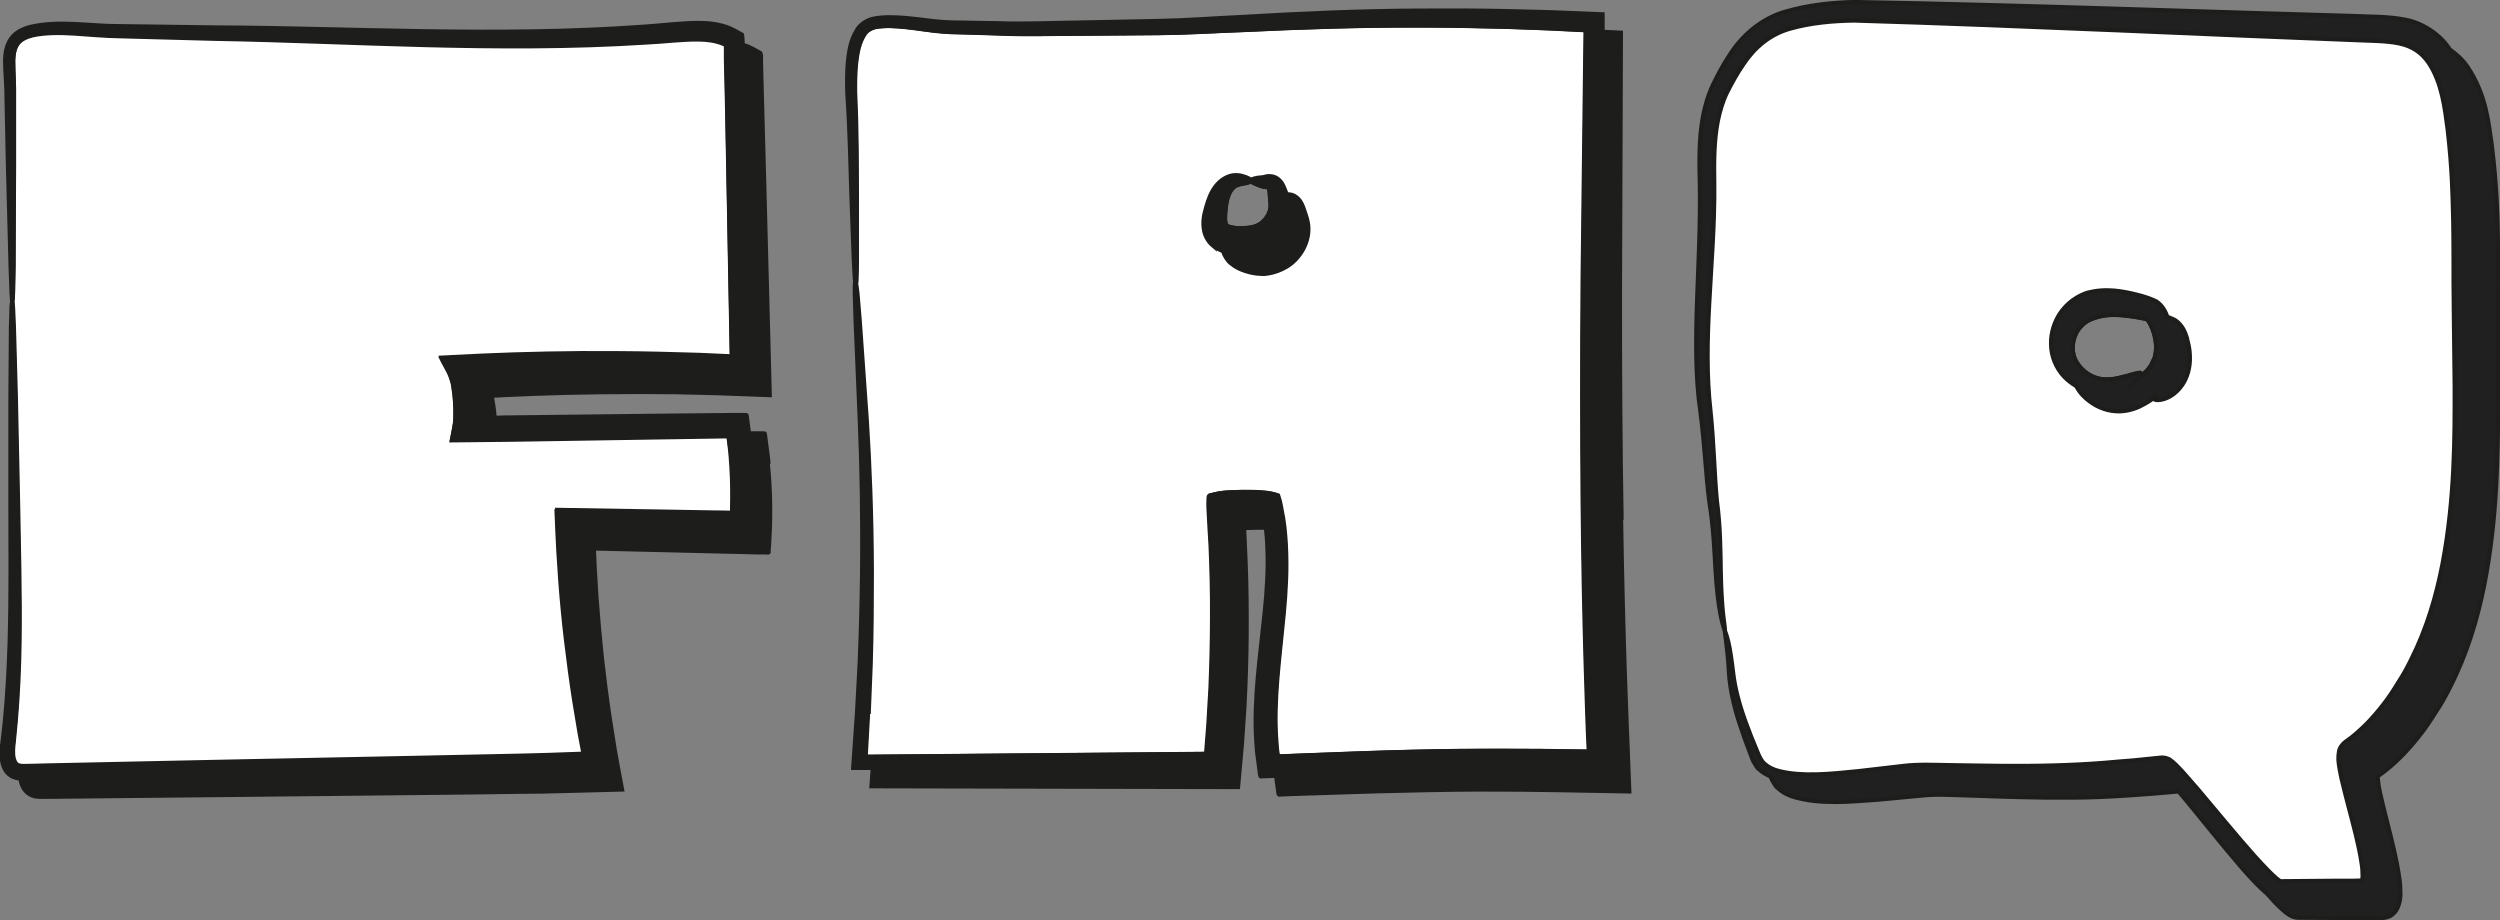 <?xml version="1.0" encoding="UTF-8"?>
<svg id="Layer_2" data-name="Layer 2" xmlns="http://www.w3.org/2000/svg" viewBox="0 0 154.23 56.78">
  <rect x="0" y="0" width="154.23" height="56.78" fill="#808080" stroke="none"/>
  <defs>
    <style>
      .cls-1 {
        fill: #fff;
      }

      .cls-1, .cls-2, .cls-3 {
        stroke: #1d1d1b;
        stroke-miterlimit: 10;
        stroke-width: .25px;
      }

      .cls-2 {
        fill: #1f201f;
      }

      .cls-3 {
        fill: #1d1d1b;
      }
    </style>
  </defs>
  <g id="Layer_1-2" data-name="Layer 1">
    <g>
      <path class="cls-2" d="m154.11,17.05c.01-1.96-.02-3.19-.03-3.46-.02-.34-.03-2.02-.36-4.69-.2-1.3-.32-3.02-1.48-4.76-.27-.41-.67-.79-1.12-1.1-.01-.02-.02-.04-.03-.06-.57-.86-1.65-1.59-2.77-1.78-1.12-.21-2.13-.16-3.2-.22-8.56-.23-19.64-.66-30.76-.86-1.41.04-2.83.19-4.23.6-1.45.41-2.69,1.48-3.44,2.69-.4.6-.71,1.19-1.02,1.83-.31.65-.5,1.34-.63,2.03-.24,1.37-.21,2.72-.18,4.01.1,5.09-.57,9.93.03,14.06.27,2.02.34,3.9.55,5.56.27,1.65.32,3.07.39,4.27.07,1.19.19,2.13.31,2.76.13.63.24.95.27.95h0s-.03-.34-.1-.97c-.07-.63-.13-1.56-.15-2.75-.02-1.18-.02-2.66-.24-4.31-.16-1.64-.18-3.53-.4-5.59-.22-2.02-.2-4.23-.07-6.57.12-2.34.34-4.83.31-7.44-.02-1.28-.02-2.57.22-3.81.13-.62.3-1.22.58-1.78.29-.57.62-1.16.98-1.69.71-1.08,1.68-1.88,2.9-2.22,1.24-.35,2.6-.48,3.94-.5,10.98.34,22.16.89,30.68,1.2,1.07.06,2.12.04,2.94.21.83.17,1.39.58,1.82,1.19.83,1.24,1,2.8,1.17,4.07.3,2.57.29,4.21.32,4.54,0,.27.05,1.47.05,3.41-.01,1.94.03,4.67.07,7.88,0,3.22,0,6.99-.74,10.97-.38,1.98-.97,4.01-1.93,5.92-.23.48-.48.96-.79,1.41-.28.46-.57.92-.91,1.35-.33.43-.69.85-1.07,1.24-.19.19-.39.38-.59.55l-.31.26c-.13.1-.16.12-.41.3-.2.16-.35.37-.39.63-.05.24-.03.56-.01.69.04.33.1.63.17.94.13.59.29,1.17.44,1.75.3,1.15.62,2.3.79,3.42.04.28.07.55.07.8,0,.16,0,.16-.01.2,0,.04-.03.08-.06.1-.04.03-.07.02-.12.02h-.39s-.9.01-.9.01l-3.53.03c-.05.06-.46-.31-.75-.6-.31-.31-.61-.64-.91-.97-.6-.67-1.18-1.36-1.76-2.05-.58-.69-1.16-1.38-1.73-2.06l-.89-1.02c-.15-.17-.31-.33-.48-.5-.07-.07-.24-.22-.37-.31-.15-.07-.32-.13-.49-.12-.59.06-1.19.12-1.78.18-.56.05-1.12.1-1.67.14-1.11.08-2.2.14-3.28.17-2.15.05-4.25,0-6.26-.02-.99,0-2-.07-2.97.05-.95.11-1.87.22-2.76.32-1.76.18-3.45.35-4.86,0-.35-.08-.66-.23-.89-.43-.23-.19-.35-.47-.49-.81-.27-.63-.51-1.23-.71-1.8-.42-1.14-.66-2.14-.76-2.99-.1-.85-.19-1.52-.31-1.97-.11-.44-.19-.67-.21-.67h0c-.05.02.16.94.25,2.66.06.87.27,1.93.65,3.09.19.58.41,1.2.66,1.85.07.16.11.32.2.5.12.17.19.39.37.5.2.19.44.32.68.42.03.07.06.15.1.23.12.17.19.39.37.5.31.29.69.47,1.08.57,1.57.43,3.28.27,5.07.14.89-.08,1.81-.17,2.76-.26.93-.1,1.87-.02,2.89,0,2,.07,4.1.15,6.29.13,1.09,0,2.2-.05,3.32-.12.56-.04,1.12-.08,1.69-.12.53-.05,1.07-.09,1.61-.14l.39.46c.56.69,1.13,1.38,1.7,2.08.57.7,1.15,1.4,1.75,2.1.3.35.61.69.94,1.03.17.17.34.34.53.51.04.03.09.08.15.13.16.17.31.35.47.52.17.17.34.34.53.51.15.14.51.44.9.45l3.68.02h.91s.52,0,.52,0c.24,0,.5-.05.7-.2.2-.15.34-.36.41-.61.09-.24.11-.54.11-.68,0-.35-.02-.68-.07-.99-.18-1.25-.49-2.41-.78-3.56-.14-.57-.29-1.14-.41-1.7-.06-.28-.11-.55-.13-.8-.01-.16-.01-.14,0-.18,0-.03.02-.06.05-.07l.29-.21.36-.29c.23-.2.46-.4.68-.62.43-.43.82-.88,1.19-1.35.37-.46.69-.95,1-1.45.33-.48.61-.99.87-1.51,1.05-2.05,1.69-4.19,2.11-6.26.82-4.16.85-8,.87-11.25,0-3.24,0-5.93,0-7.88Z"/>
      <path class="cls-1" d="m151.36,15.89c0-1.94-.04-3.14-.05-3.41-.02-.33-.02-1.98-.32-4.54-.17-1.27-.34-2.83-1.17-4.07-.42-.61-.99-1.02-1.82-1.19-.81-.17-1.87-.16-2.94-.21-8.52-.32-19.7-.87-30.68-1.2-1.35.02-2.7.15-3.94.5-1.22.34-2.19,1.14-2.9,2.22-.36.52-.69,1.12-.98,1.69-.28.56-.45,1.16-.58,1.78-.24,1.24-.24,2.53-.22,3.81.03,2.61-.19,5.09-.31,7.44-.13,2.34-.16,4.55.07,6.57.22,2.06.24,3.94.4,5.59.22,1.65.22,3.13.24,4.31.02,1.19.08,2.12.15,2.75.07.63.14.97.1.97h0s.1.22.21.67c.11.44.21,1.12.31,1.97.1.85.35,1.86.76,2.99.21.57.44,1.17.71,1.8.14.34.26.62.49.81.23.2.54.35.89.43,1.41.35,3.1.18,4.86,0,.89-.1,1.81-.21,2.76-.32.97-.12,1.98-.06,2.97-.05,2,.03,4.1.08,6.26.02,1.08-.03,2.17-.08,3.28-.17.55-.05,1.11-.1,1.67-.14.59-.06,1.18-.12,1.78-.18.17,0,.34.04.49.12.13.09.3.24.37.31.17.17.33.33.48.5l.89,1.02c.57.68,1.15,1.37,1.73,2.06.58.69,1.16,1.38,1.76,2.05.3.33.6.66.91.97.29.29.69.66.75.6l3.53-.03h.9s.39-.01.39-.01c.06,0,.09,0,.12-.02.03-.02.05-.06.06-.1,0-.04.01-.04.01-.2,0-.25-.02-.52-.07-.8-.17-1.12-.49-2.27-.79-3.42-.15-.58-.3-1.15-.44-1.75-.06-.3-.13-.6-.17-.94-.02-.13-.04-.45.01-.69.03-.26.19-.47.39-.63.26-.18.28-.21.41-.3l.31-.26c.2-.18.4-.36.59-.55.38-.39.73-.8,1.07-1.24.34-.43.63-.89.91-1.35.3-.45.55-.92.79-1.41.96-1.91,1.55-3.94,1.93-5.92.75-3.98.75-7.75.74-10.97-.03-3.22-.08-5.94-.07-7.88Zm-18.53,6.4c-.31.69-.85.94-1.02,1.08l.1-.13c.11-.11.18-.19.17-.22h0c-.05-.11-.62.13-1.44.31-.4.08-.87.12-1.3-.02-.43-.13-.85-.43-1.12-.81-.58-.76-.35-1.77.08-2.28.41-.51.89-.58.93-.61.04-.01.35-.15.94-.18.3-.02.66,0,1.07.05.4.04.94.15,1.15.19.06,0,.21.17.32.44.12.25.2.51.25.78.1.52.05,1.03-.13,1.43Z"/>
      <path class="cls-2" d="m134.92,20.85c-.11-.33-.25-.78-.74-1.11-.17-.08-.33-.15-.47-.2-.11-.3-.27-.67-.68-.95-.69-.32-1.09-.38-1.56-.5-.46-.1-.9-.17-1.3-.18-.8-.04-1.4.15-1.47.17-.04.03-.96.27-1.64,1.29-.32.5-.55,1.15-.53,1.87,0,.72.31,1.48.81,2,.22.23.47.42.74.58.12.21.25.41.41.57.5.53,1.16.87,1.81.96.67.1,1.26-.07,1.68-.26.54-.26.88-.51,1.07-.69l-.1.13s-.06.05-.06.08c0,.06.2.12.54.03.33-.08.79-.33,1.14-.81.37-.48.57-1.19.53-1.9-.01-.36-.08-.72-.19-1.07Zm-2.09,1.45c-.31.69-.85.94-1.02,1.08l.1-.13c.11-.11.18-.19.17-.22h0c-.05-.11-.62.13-1.44.31-.4.08-.87.12-1.3-.02-.43-.13-.85-.43-1.12-.81-.58-.76-.35-1.77.08-2.28.41-.51.89-.58.93-.61.04-.01.35-.15.94-.18.3-.02.66,0,1.07.05.4.04.94.15,1.15.19.06,0,.21.17.32.44.12.25.2.51.25.78.1.52.05,1.03-.13,1.43Z"/>
    </g>
    <g>
      <path class="cls-1" d="m53.56,43.95c-.05.89-.1,1.8-.15,2.73,6.55-.06,13.75-.12,21.03-.18l.14-1.79.13-2.22c.07-1.48.1-2.96.1-4.43,0-1.47-.03-2.94-.09-4.4-.04-.77-.09-1.54-.13-2.31-.01-.17-.02-.32,0-.47.02-.14-.05-.35.16-.34.29-.08.59-.14.92-.16.44-.03.76-.03,1.15-.04.37,0,.74,0,1.12.04.31.02.63.08.91.18.04.15.1.28.13.44l.08.42c.16.73.23,1.46.27,2.19.08,1.45,0,2.87-.13,4.25-.26,2.75-.64,5.35-.46,7.79.02.3.04.61.09.9v.09s.03.02.04.02c.51-.02,1.02-.04,1.51-.06,1.19-.05,2.35-.09,3.47-.13,2.24-.08,4.32-.13,6.21-.15,1.89-.02,3.58,0,5.04,0,1.18.01,2.17.03,2.95.04-.04-.93-.07-1.51-.07-1.68-.02-.68-.24-6-.31-13.9-.04-3.95-.04-8.55,0-13.54.06-4.83.12-10.04.18-15.38-.73-.04-1.46-.07-2.2-.11-.9-.03-1.8-.06-2.71-.1-1.81-.05-3.63-.08-5.44-.08-3.63-.01-7.23.11-10.77.28-1.77.06-3.51.18-5.23.19-1.72.01-3.41.03-5.07.04-1.65,0-3.27.06-4.84-.02-.78-.03-1.55-.05-2.31-.07-.75,0-1.54-.08-2.25-.18-.72-.1-1.43-.19-2.1-.21-.34,0-.67.01-.97.08-.26.09-.49.21-.64.47-.32.49-.43,1.14-.5,1.75-.06.62-.07,1.23-.06,1.83.11,2.39.1,4.53.11,6.26,0,1.74,0,3.12,0,4.06,0,.47-.01.83-.02,1.08,0,.24-.02.37-.03.37h0s.04.2.08.58c.03.38.08.94.14,1.67.1,1.45.25,3.57.44,6.2.17,2.64.3,5.81.31,9.37,0,1.78-.01,3.66-.07,5.62-.04.98-.08,1.98-.12,3Zm22.03-30.95c.05-.78.26-1.36.65-1.56.19-.1.45-.12.63-.16.19-.04.29-.1.29-.16h0c0,.06.08.13.24.2.18.06.35.19.73.22.11.02.16.07.15.1,0,.02.03.12.04.27.01.17.03.35.04.53.03.23.01.29,0,.44-.1.53-.54.95-.89,1.06-.37.14-.67.11-.7.12-.03,0-.34.06-.8-.04-.11-.02-.19-.05-.23-.07-.04-.02-.06-.01-.1-.08-.08-.12-.1-.48-.05-.86Z"/>
      <path class="cls-3" d="m100.04,31.9c-.07-3.94-.1-8.54-.1-13.52.02-5.14.04-10.69.06-16.37-.38-.02-.76-.03-1.13-.05,0-.36,0-.72,0-1.08-1.06-.04-2.13-.09-3.2-.13-.91-.02-1.81-.05-2.72-.07-1.82-.04-3.64-.04-5.47-.03-3.64.02-7.27.18-10.8.39-1.77.08-3.51.22-5.23.25-1.71.03-3.4.07-5.05.1-1.65.02-3.26.1-4.82.04-.78-.01-1.55-.03-2.31-.04-.77,0-1.47-.05-2.2-.15-.72-.09-1.45-.18-2.17-.18-.36,0-.73.02-1.1.11-.39.11-.77.37-.95.71-.4.65-.48,1.34-.55,1.99-.05.65-.05,1.28-.03,1.88.16,2.41.19,4.49.25,6.25.06,1.74.11,3.12.15,4.06.02.47.04.83.06,1.08.02.24.03.37.05.37h0s.02-.13.03-.37c0-.25.01-.61.02-1.08,0-.94,0-2.32,0-4.06,0-1.73,0-3.87-.11-6.26,0-.6,0-1.21.06-1.83.07-.61.18-1.26.5-1.75.15-.27.38-.39.64-.47.3-.07.63-.08.97-.08.68.01,1.38.11,2.1.21.72.11,1.5.18,2.25.18.76.02,1.53.05,2.31.07,1.57.08,3.18.02,4.84.02,1.65-.01,3.35-.03,5.07-.04,1.72-.01,3.47-.13,5.23-.19,3.54-.17,7.15-.29,10.77-.28,1.81,0,3.63.03,5.44.08.9.03,1.81.06,2.71.1.73.04,1.47.07,2.2.11-.06,5.34-.12,10.55-.18,15.38-.04,4.99-.03,9.59,0,13.54.07,7.9.29,13.22.31,13.9,0,.17.03.75.07,1.68-.78,0-1.77-.02-2.95-.04-1.46-.01-3.15-.02-5.04,0-1.89.02-3.97.07-6.21.15-1.12.04-2.28.09-3.47.13-.5.02-1,.04-1.51.06-.02,0-.03,0-.03-.02v-.09c-.06-.29-.08-.6-.1-.9-.18-2.44.21-5.04.46-7.79.12-1.37.21-2.8.13-4.25-.04-.72-.12-1.46-.27-2.19l-.08-.42c-.03-.16-.08-.3-.13-.44-.28-.11-.6-.16-.91-.18-.38-.03-.75-.03-1.12-.04-.38,0-.71,0-1.15.04-.33.02-.63.08-.92.16-.21-.01-.14.2-.16.34-.01.14,0,.3,0,.47.04.77.08,1.54.13,2.31.06,1.46.1,2.92.09,4.4,0,1.47-.04,2.95-.1,4.43l-.13,2.22-.14,1.79c-7.28.06-14.48.12-21.03.18.05-.92.1-1.83.15-2.73.04-1.02.08-2.02.12-3,.06-1.96.08-3.84.07-5.62-.01-3.56-.14-6.74-.31-9.37-.19-2.64-.34-4.75-.44-6.2-.06-.73-.11-1.29-.14-1.67-.04-.38-.06-.58-.08-.58h0s-.02.2-.01.58c.01.38.03.94.05,1.67.06,1.46.15,3.57.26,6.21.11,2.64.18,5.8.14,9.36-.02,1.78-.07,3.65-.15,5.6-.05.98-.1,1.97-.16,2.98-.08,1.13-.16,2.29-.24,3.46.4,0,.81,0,1.21,0-.03.38-.05.75-.08,1.13,7.05.01,14.79.03,22.62.05l.24-2.65.15-2.24c.08-1.49.13-2.98.14-4.47.01-1.49,0-2.97-.06-4.44-.03-.69-.06-1.38-.09-2.07,0-.03-.02-.09.01-.1.04,0,.08,0,.11-.01.29-.02.68-.02,1.02-.02.06,0,.13,0,.19,0,.04.37.08.74.09,1.12.07,1.37-.02,2.73-.16,4.08-.27,2.7-.69,5.36-.52,7.97.02.33.04.65.09.97l.11.84.03.22c.02.06,0,.18.09.14l.44-.02c.16,0,.31-.01.46-.02l.11.8.03.22c.02.06,0,.18.09.14l.44-.02c.72-.02,1.42-.05,2.12-.07,1.19-.04,2.35-.07,3.47-.11,2.23-.06,4.3-.1,6.18-.11,1.88,0,3.56.01,5.01.04,1.74.03,3.2.06,4.35.08-.07-1.71-.11-2.77-.12-3.08-.02-.68-.27-5.98-.39-13.86Z"/>
      <path class="cls-3" d="m74.81,15.12c.23.2.46.3.64.38.09.28.26.57.49.75.24.2.47.31.66.39.75.3,1.35.26,1.41.26.05-.01.63-.02,1.34-.43.72-.41,1.4-1.35,1.37-2.4,0-.24-.08-.57-.13-.71-.06-.18-.11-.36-.19-.57-.08-.2-.18-.45-.44-.64-.2-.15-.42-.18-.59-.16-.03-.11-.06-.21-.11-.32-.08-.2-.18-.45-.43-.64-.26-.19-.55-.18-.72-.15-.19.08-.5.06-.65.11-.17.04-.28.08-.28.14h0c0,.06.08.13.24.2.18.06.35.19.73.22.11.02.16.07.15.1,0,.02.03.12.04.27.01.17.03.35.04.53.03.23.01.29,0,.44-.1.53-.54.95-.89,1.06-.37.14-.67.11-.7.12-.03,0-.34.06-.8-.04-.11-.02-.19-.05-.23-.07-.04-.02-.06-.01-.1-.08-.08-.12-.1-.48-.05-.86.05-.78.26-1.36.65-1.56.19-.1.45-.12.63-.16.19-.04.29-.1.29-.16h0c0-.06-.1-.12-.26-.19-.17-.06-.42-.18-.83-.14-.41.05-.83.32-1.12.71-.29.39-.44.84-.56,1.26-.11.41-.26.9-.11,1.53.07.31.28.64.52.84Z"/>
    </g>
    <g>
      <path class="cls-1" d="m45.03,27.53c-.02-.2-.05-.4-.07-.6v-.07c-1.4.02-2.69.04-3.88.06-5.48.09-9,.15-9.54.15-.34,0-1.62.02-3.66.04.05-.25.12-.56.16-.83.06-.27.06-.62.06-.69,0-.26,0-.54-.02-.83-.02-.29-.05-.6-.1-.91-.03-.16-.02-.23-.17-.66-.12-.33-.4-.78-.57-1.13.83-.04,1.71-.08,2.63-.13.6-.02,1.22-.04,1.87-.07,1.3-.04,2.69-.07,4.18-.08,1.49,0,3.06,0,4.71.04.82.02,1.67.05,2.53.07.65.03,1.32.06,1.99.09-.07-3.69-.14-7.66-.22-11.78-.04-2.17-.08-4.38-.12-6.62v-.78c0-.08-.02-.09-.18-.15-.43-.19-.94-.26-1.47-.27-1.05-.01-2.21.14-3.34.19-9.1.58-18.28-.09-26.45-.23-2.05-.05-4.03-.11-5.94-.16-1.94-.03-3.78-.41-5.4-.06-.4.09-.74.25-.93.53-.2.27-.27.66-.28,1.04,0,.77.07,1.61.05,2.37,0,1.53,0,2.95,0,4.25-.01,2.59-.02,4.66-.03,6.09-.01.71-.02,1.27-.03,1.64-.01.37-.03.57-.04.57h0s.03.13.04.39c.01.26.03.64.05,1.14.03,1,.07,2.46.12,4.31.04,1.85.09,4.08.14,6.63.04,2.55.13,5.41.09,8.52-.02,1.55-.09,3.17-.23,4.83-.04.42-.08.83-.12,1.26-.05.43-.09.81,0,1.14.11.33.21.42.62.42.43,0,.87-.02,1.3-.03,3.5-.07,7.16-.15,10.91-.23,3.75-.08,7.59-.15,11.44-.23,1.93-.04,3.86-.08,5.78-.12.96-.02,1.92-.04,2.88-.07.75-.03,1.51-.05,2.26-.08l-.25-1.32c-.11-.64-.22-1.28-.32-1.92-.2-1.27-.37-2.54-.52-3.8-.15-1.26-.26-2.51-.36-3.74-.04-.62-.08-1.23-.12-1.84-.04-.81-.07-1.62-.11-2.42,2.3.04,4.54.08,6.7.11.98.02,1.94.03,2.89.05.4,0,.8.01,1.19.02.02,0,.04,0,.04-.02v-.31c.03-.88.02-1.74-.03-2.57-.03-.42-.06-.83-.1-1.23Z"/>
      <path class="cls-3" d="m47.41,28.54c-.02-.21-.04-.42-.07-.62-.05-.38-.1-.76-.15-1.13.01-.07-.04-.06-.09-.06h-.14s-.29,0-.29,0h-.46c-.05-.36-.09-.72-.14-1.07.01-.07-.04-.06-.09-.06h-.14s-.29,0-.29,0h-.58c-.21,0-.41.01-.61.01-.39,0-.77,0-1.14.01-.74,0-1.46.02-2.15.02-5.48.06-9.01.1-9.54.11-.13,0-.47,0-1.01.02-.02-.45-.15-1.17-.19-1.35.02,0,.09,0,.14-.01.19,0,.39-.02.59-.03.59-.02,1.21-.05,1.85-.08,1.29-.05,2.67-.08,4.15-.1,1.47-.02,3.04-.02,4.67,0,.82.02,1.66.04,2.51.06,1.06.04,2.14.08,3.25.12-.11-4.08-.22-8.48-.34-13.04-.06-2.17-.12-4.38-.18-6.62l-.02-.9v-.37c-.02-.06,0-.13-.04-.18l-.16-.09c-.2-.12-.45-.24-.6-.31-.11-.04-.22-.08-.33-.11v-.07s-.02-.37-.02-.37c0-.06,0-.13-.02-.18l-.16-.09c-.2-.12-.45-.24-.6-.31-.6-.25-1.24-.32-1.84-.33-1.21,0-2.3.16-3.43.23-9.01.66-18.17.08-26.37.05-2.05-.03-4.04-.05-5.95-.08-1.87.01-3.72-.37-5.53.04-.44.11-.94.32-1.23.75-.29.42-.35.91-.36,1.33.01.87.1,1.61.09,2.39.03,1.53.06,2.95.09,4.25.07,2.59.12,4.66.16,6.09.03.71.05,1.27.06,1.64.02.37.04.57.05.57h0s.03-.2.04-.57c0-.37.02-.93.03-1.64,0-1.43.01-3.5.03-6.09,0-1.29,0-2.72,0-4.25.02-.76-.05-1.6-.05-2.37.01-.39.08-.77.28-1.04.2-.28.54-.43.93-.53,1.62-.34,3.46.04,5.4.06,1.91.05,3.89.1,5.94.16,8.18.14,17.35.81,26.45.23,1.13-.05,2.29-.21,3.34-.19.52.01,1.03.08,1.47.27.15.06.17.07.16.15v.78c.06,2.24.1,4.45.14,6.62.08,4.12.15,8.09.22,11.78-.68-.03-1.34-.06-1.99-.09-.86-.02-1.7-.05-2.53-.07-1.65-.04-3.22-.05-4.71-.04-1.49,0-2.88.04-4.18.08-.65.02-1.27.05-1.87.07-.92.04-1.79.09-2.63.13.17.35.46.8.57,1.13.15.42.14.49.17.66.05.31.08.61.1.91.02.29.03.57.02.83,0,.06,0,.42-.06.69-.04.27-.11.58-.16.83,2.04-.02,3.31-.04,3.66-.04.53,0,4.06-.07,9.54-.15,1.19-.02,2.49-.04,3.87-.06v.07c.03.2.06.4.08.6.04.4.08.81.1,1.23.05.83.07,1.69.04,2.57v.31s-.02.02-.05.02c-.39,0-.79-.01-1.19-.02-.94-.02-1.9-.03-2.89-.05-2.16-.04-4.4-.08-6.7-.11.03.8.07,1.61.11,2.42.04.61.08,1.22.12,1.84.09,1.23.21,2.48.36,3.74.15,1.26.32,2.53.52,3.8.11.64.21,1.27.32,1.92l.25,1.32c-.75.03-1.5.05-2.26.08-.96.04-1.92.06-2.88.07-1.92.04-3.85.08-5.78.12-3.85.08-7.69.16-11.44.23-3.75.08-7.41.16-10.91.23-.44,0-.87.02-1.3.03-.41,0-.51-.08-.62-.42-.09-.33-.05-.72,0-1.14.04-.42.08-.84.12-1.26.14-1.66.2-3.28.23-4.83.04-3.11-.04-5.97-.09-8.52-.05-2.55-.1-4.78-.14-6.63-.05-1.85-.09-3.31-.12-4.31-.02-.5-.04-.88-.05-1.14-.02-.26-.03-.39-.04-.39h0s-.02.13-.03.39c0,.26-.01.64-.03,1.14,0,1-.02,2.46-.03,4.31,0,1.85,0,4.08,0,6.63,0,2.55.04,5.41-.05,8.5-.05,1.54-.13,3.14-.29,4.79-.04.41-.09.82-.14,1.24-.05.41-.12.88,0,1.39.06.25.19.54.46.73.2.15.44.2.64.21,0,.06.01.13.03.19.06.25.19.54.46.73.26.2.6.22.82.21.43,0,.87,0,1.31-.01,3.5-.04,7.16-.07,10.92-.11,3.75-.04,7.59-.08,11.45-.12,1.93-.02,3.86-.04,5.78-.07.96,0,1.92-.02,2.88-.05,1.16-.03,2.32-.06,3.47-.09l-.29-1.55-.17-.95c-.1-.63-.2-1.27-.3-1.9-.19-1.26-.35-2.52-.49-3.76-.13-1.24-.24-2.48-.33-3.7-.04-.61-.07-1.22-.11-1.82-.02-.4-.03-.8-.05-1.19,1.89.05,3.72.09,5.49.13.98.02,1.94.05,2.88.07.54.01,1.07.02,1.6.04h.66s.12.03.15,0v-.16s.03-.33.03-.33c.02-.35.03-.69.05-1.04.03-.92.02-1.81-.03-2.68-.02-.43-.06-.86-.1-1.28Z"/>
    </g>
  </g>
</svg>